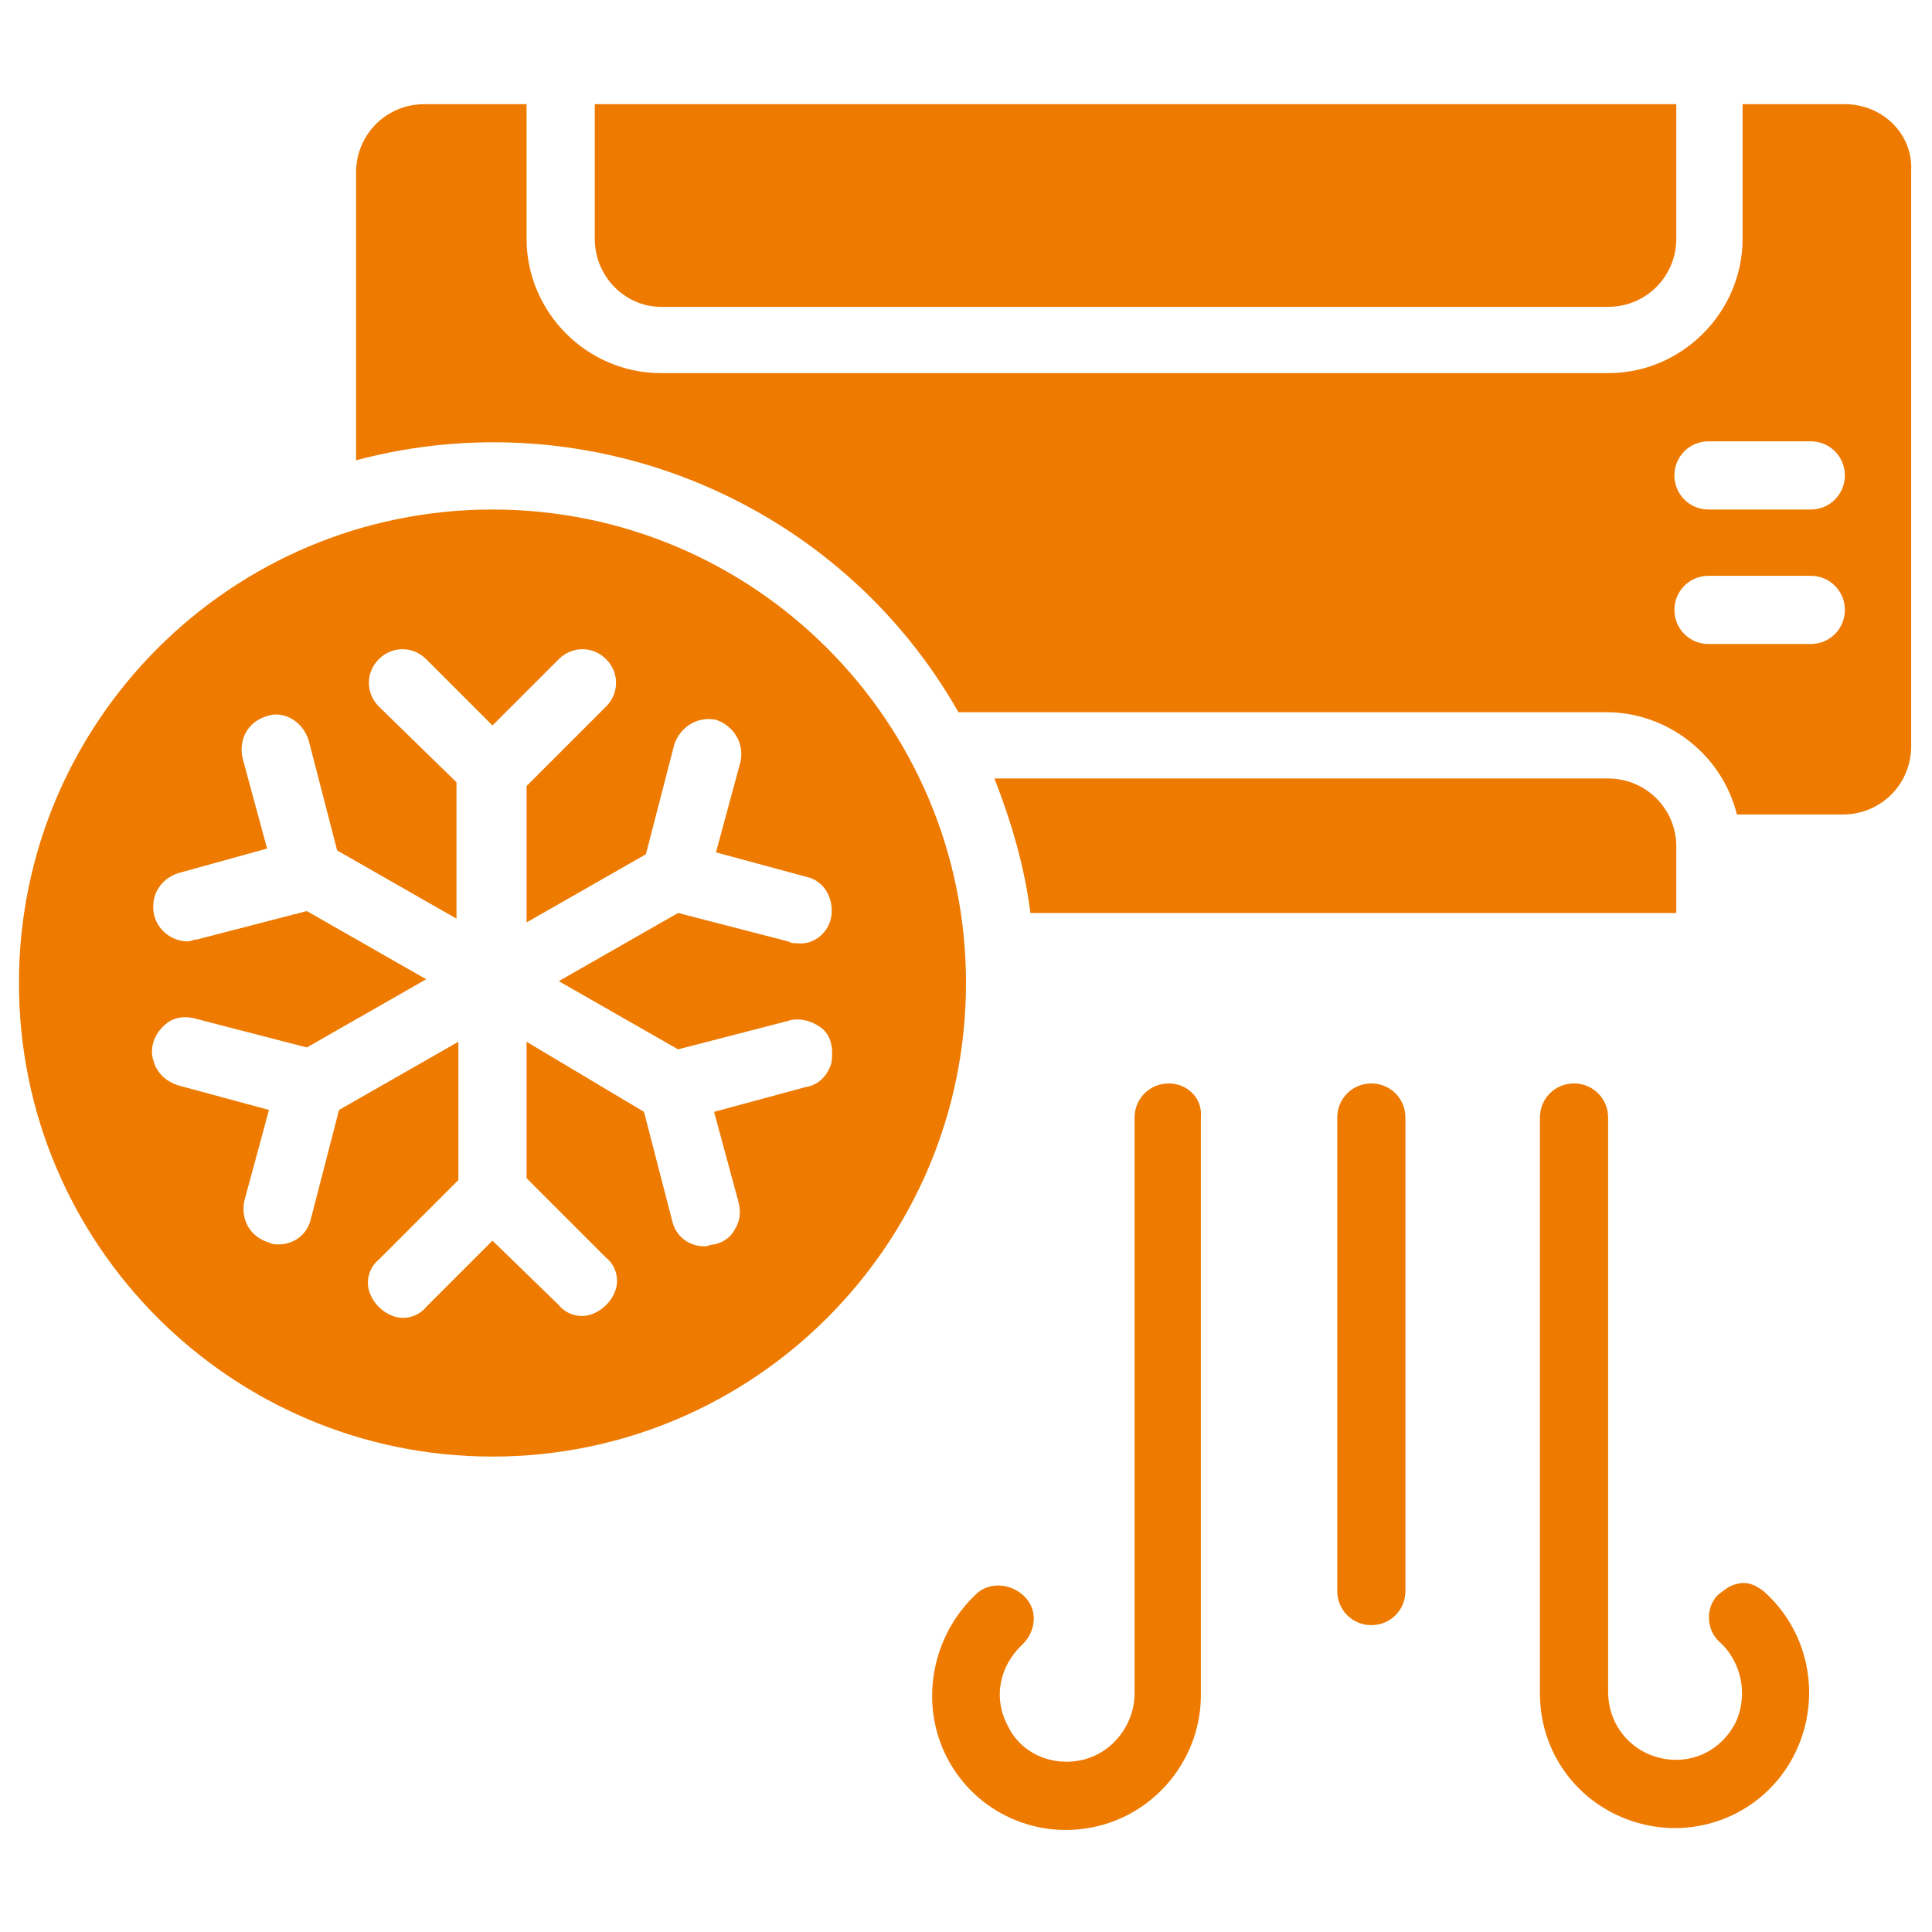 <?xml version="1.0" encoding="utf-8"?>
<!-- Generator: Adobe Illustrator 24.1.0, SVG Export Plug-In . SVG Version: 6.00 Build 0)  -->
<svg version="1.1" id="Calque_1" xmlns="http://www.w3.org/2000/svg" xmlns:xlink="http://www.w3.org/1999/xlink" x="0px" y="0px"
	 viewBox="0 0 102 102" style="enable-background:new 0 0 102 102;" xml:space="preserve">
<style type="text/css">
	.st0{fill:#EE7A00;}
</style>
<g id="Page-1">
	<g id="_x30_03---AC-Unit">
		<path id="Shape" class="st0" d="M34.9,16.2h50c2,0,3.6-1.6,3.6-3.6V5.5H31.4v7.1C31.4,14.6,33,16.2,34.9,16.2z"/>
		<path id="Shape_1_" class="st0" d="M88.5,48.3v-3.6c0-2-1.6-3.6-3.6-3.6H52.5c0.9,2.3,1.6,4.7,1.9,7.1H88.5z"/>
		<path id="Shape_2_" class="st0" d="M26,26.9c-13.8,0-25,11.2-25,25s11.2,25,25,25s25-11.2,25-25C51,38.1,39.8,26.9,26,26.9z
			 M42.5,57.4l-4.8,1.3l1.3,4.8c0.1,0.5,0.1,0.9-0.2,1.4c-0.2,0.4-0.6,0.7-1.1,0.8c-0.2,0-0.3,0.1-0.5,0.1c-0.8,0-1.5-0.5-1.7-1.3
			l-1.5-5.8L27.8,55v7.2l4.2,4.2c0.5,0.4,0.7,1.1,0.5,1.7s-0.7,1.1-1.3,1.3s-1.3,0-1.7-0.5L26,65.5L22.5,69
			c-0.4,0.5-1.1,0.7-1.7,0.5c-0.6-0.2-1.1-0.7-1.3-1.3c-0.2-0.6,0-1.3,0.5-1.7l4.2-4.2V55l-6.3,3.6l-1.5,5.8
			c-0.2,0.8-0.9,1.3-1.7,1.3c-0.2,0-0.3,0-0.5-0.1c-1-0.3-1.5-1.2-1.3-2.2l1.3-4.8l-4.8-1.3c-0.6-0.2-1.1-0.6-1.3-1.3
			c-0.2-0.6,0-1.3,0.5-1.8s1.1-0.6,1.8-0.4l5.8,1.5l6.3-3.6l-6.3-3.6l-5.8,1.5c-0.2,0-0.3,0.1-0.5,0.1c-0.9,0-1.7-0.7-1.8-1.6
			c-0.1-0.9,0.4-1.7,1.3-2l4.7-1.3l-1.3-4.8c-0.2-1,0.3-1.9,1.3-2.2c0.9-0.3,1.9,0.3,2.2,1.3l1.5,5.8l6.3,3.6v-7.2L20,37.3
			c-0.7-0.7-0.7-1.8,0-2.5s1.8-0.7,2.5,0l3.5,3.5l3.5-3.5c0.7-0.7,1.8-0.7,2.5,0s0.7,1.8,0,2.5l-4.2,4.2v7.2l6.3-3.6l1.5-5.8
			c0.3-0.9,1.2-1.5,2.2-1.3c0.9,0.3,1.5,1.2,1.3,2.2l-1.3,4.8l4.8,1.3c0.9,0.2,1.4,1.1,1.3,2s-0.9,1.6-1.8,1.5c-0.2,0-0.3,0-0.5-0.1
			l-5.8-1.5l-6.3,3.6l6.3,3.6l5.8-1.5c0.6-0.2,1.3,0,1.8,0.4s0.6,1.1,0.5,1.8C43.7,56.8,43.2,57.3,42.5,57.4L42.5,57.4z"/>
		<path id="Shape_3_" class="st0" d="M97.4,5.5h-5.4v7.1c0,3.9-3.2,7.1-7.1,7.1h-50c-3.9,0-7.1-3.2-7.1-7.1V5.5h-5.4
			c-2,0-3.6,1.6-3.6,3.6v15.2c12.4-3.3,25.5,2.2,31.8,13.3h34.2c3.2,0,6.1,2.2,6.9,5.4h5.6c2,0,3.6-1.6,3.6-3.6V9
			C101,7.1,99.4,5.5,97.4,5.5z M95.6,34h-5.4c-1,0-1.8-0.8-1.8-1.8c0-1,0.8-1.8,1.8-1.8h5.4c1,0,1.8,0.8,1.8,1.8
			C97.4,33.2,96.6,34,95.6,34z M95.6,26.9h-5.4c-1,0-1.8-0.8-1.8-1.8c0-1,0.8-1.8,1.8-1.8h5.4c1,0,1.8,0.8,1.8,1.8
			C97.4,26.1,96.6,26.9,95.6,26.9z"/>
		<path id="Shape_4_" class="st0" d="M72.4,57.2c-1,0-1.8,0.8-1.8,1.8v25c0,1,0.8,1.8,1.8,1.8s1.8-0.8,1.8-1.8V59
			C74.2,58,73.4,57.2,72.4,57.2z"/>
		<path id="Shape_5_" class="st0" d="M61.7,57.2c-1,0-1.8,0.8-1.8,1.8v30.4c0,1.6-1.1,3.1-2.7,3.5s-3.3-0.3-4-1.8
			c-0.8-1.5-0.4-3.2,0.8-4.3c0.7-0.7,0.8-1.8,0.1-2.5c-0.7-0.7-1.8-0.8-2.5-0.2c-2.4,2.2-3.1,5.8-1.6,8.7c1.5,2.9,4.8,4.4,8,3.6
			c3.2-0.8,5.4-3.7,5.4-6.9V59C63.5,58,62.7,57.2,61.7,57.2L61.7,57.2z"/>
		<path id="Shape_6_" class="st0" d="M90.7,84.2c-0.7,0.7-0.6,1.9,0.1,2.5c1.2,1.1,1.5,2.9,0.8,4.3c-0.8,1.5-2.4,2.2-4,1.8
			c-1.6-0.4-2.7-1.8-2.7-3.5V59c0-1-0.8-1.8-1.8-1.8c-1,0-1.8,0.8-1.8,1.8v30.4c0,3.3,2.2,6.1,5.4,6.9c3.2,0.8,6.5-0.7,8-3.6
			c1.5-2.9,0.9-6.5-1.6-8.7c-0.4-0.3-0.8-0.5-1.3-0.4S91.1,83.9,90.7,84.2L90.7,84.2z"/>
	</g>
</g>
</svg>
